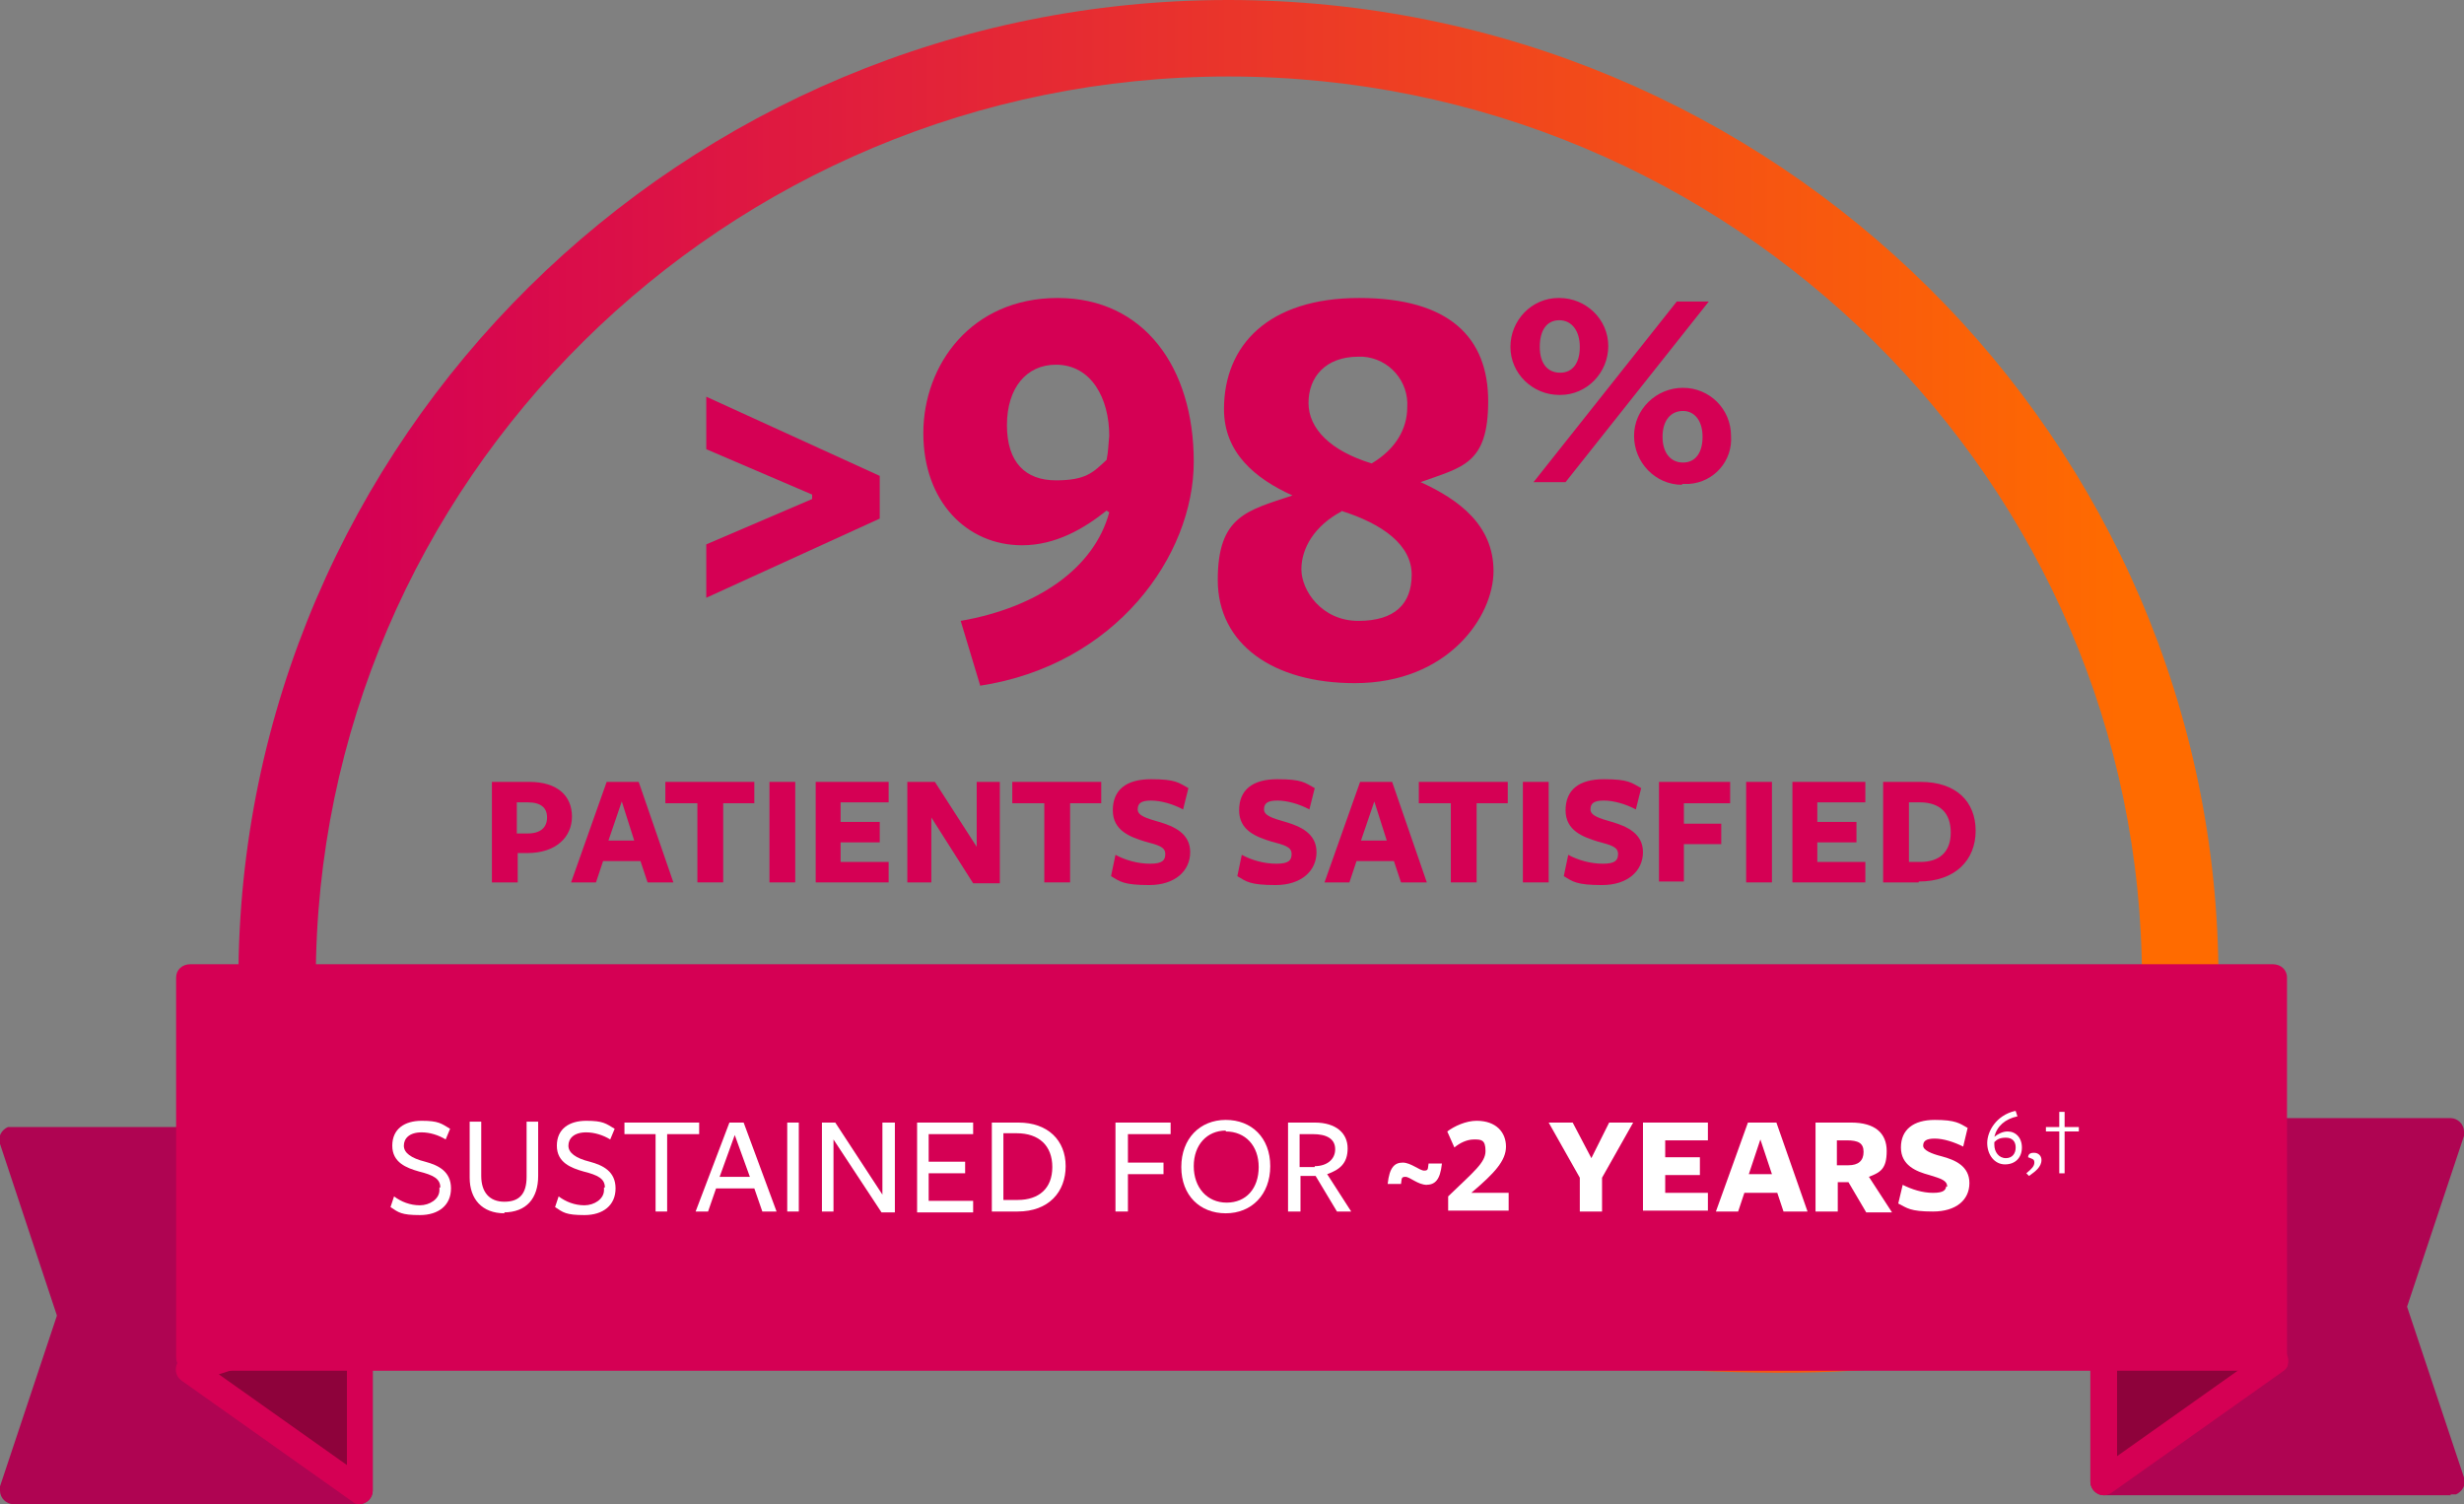 <?xml version="1.0" encoding="UTF-8"?>
<svg xmlns="http://www.w3.org/2000/svg"
	xmlns:xlink="http://www.w3.org/1999/xlink" version="1.1" viewBox="0 0 277 169.1">
	<rect x="0" y="0" width="277" height="169.1" fill="#808080" stroke="none"/>
	<defs>
		<style>
      .cls-1 {
        fill: url(#linear-gradient);
      }

      .cls-2 {
        isolation: isolate;
      }

      .cls-3 {
        fill: #fff;
      }

      .cls-4 {
        fill: #af0452;
      }

      .cls-5 {
        fill: #d50054;
      }

      .cls-6 {
        fill: #8e023b;
      }
		</style>
		<linearGradient id="linear-gradient" x1="-1435.5" y1="-275.1" x2="-1436.4" y2="-275.1" gradientTransform="translate(319780.1 41953) scale(222.6 152.2)" gradientUnits="userSpaceOnUse">
			<stop offset="0" stop-color="#ff6b00"/>
			<stop offset="1" stop-color="#d50054"/>
		</linearGradient>
	</defs>
	<!-- Generator: Adobe Illustrator 28.7.1, SVG Export Plug-In . SVG Version: 1.2.0 Build 142)  -->
	<g>
		<g id="Layer_1">
			<g>
				<g id="Layer_1-2" data-name="Layer_1">
					<g id="Layer_1-2">
						<g id="Layer_1-2-2" data-name="Layer_1-2">
							<g id="_98__ApprovalSeal-V2">
								<g id="Group_15053">
									<path id="Path_43073" class="cls-1" d="M26.8,110.2C26.8,49.4,76.7,0,138.1,0s111.3,49.4,111.3,110.2-56.1,41.1-111.9,41c-55.5,0-110.7-10.7-110.7-41ZM138.1,8.6c-56.6,0-102.6,45.6-102.6,101.6s205.3,56,205.3,0S194.7,8.6,138.1,8.6Z"/>
								</g>
								<g id="Group_15055">
									<path id="Path_43075" class="cls-5" d="M79.4,67.1v-5.9l11.9-5.1v-.5l-11.9-5.1v-5.9l19.5,8.9v4.8l-19.5,8.9h0Z"/>
									<path id="Path_43076" class="cls-5" d="M110.2,77.1l-2.2-7.3c8.6-1.5,15-5.9,16.7-12.2l-.3-.2c-2.5,2-5.7,3.9-9.5,3.9-6.2,0-11.1-4.9-11.1-12.6s5.4-15.2,15.1-15.2,15.3,7.8,15.3,18.4-8.8,22.9-24.1,25.2h0ZM118.7,41c-3.3,0-5.5,2.6-5.5,6.8s2.1,6.2,5.5,6.2,4.2-.9,5.7-2.3c.2-.9.2-1.8.3-2.7,0-4.2-2-8-6-8h0Z"/>
									<path id="Path_43077" class="cls-5" d="M152.3,76.8c-9.2,0-15.4-4.4-15.4-11.6s3.3-7.8,8.4-9.5c-4.2-1.9-7.7-4.8-7.7-9.7,0-7.2,5-12.5,15.2-12.5s14.5,4.5,14.5,11.6-2.9,7.4-7.6,9.1c4.4,2,8.2,4.9,8.2,10s-5.1,12.6-15.6,12.6h0ZM150.8,57.5c-3,1.6-4.5,4.1-4.5,6.5s2.3,5.8,6.4,5.8,6-1.9,6-5.2-3.2-5.7-8-7.2h.1ZM152.7,40.1c-3.7,0-5.6,2.3-5.6,5.2s2.5,5.4,7.1,6.8c2.7-1.6,4-3.9,4-6.3.2-2.9-2-5.5-5-5.7h-.6.1Z"/>
									<path id="Path_43078" class="cls-5" d="M175.3,44.4c-3,0-5.5-2.4-5.5-5.4s2.4-5.5,5.4-5.5h.1c3,0,5.5,2.4,5.5,5.4s-2.4,5.5-5.4,5.5h-.1ZM176,54.2h-3.6l16.1-20.3h3.6l-16.1,20.3ZM175.3,36c-1.4,0-2.2,1.1-2.2,3s.9,2.9,2.3,2.9,2.2-1.1,2.2-2.9-.9-3-2.3-3ZM189.1,54.5c-3,0-5.4-2.5-5.4-5.5s2.5-5.4,5.5-5.4,5.4,2.4,5.4,5.4c.2,2.8-1.9,5.2-4.7,5.4h-.8ZM189.2,46.2c-1.4,0-2.3,1.1-2.3,2.9s.9,2.9,2.3,2.9,2.2-1.1,2.2-2.9-.9-2.9-2.2-2.9Z"/>
								</g>
								<g id="Group_15057">
									<path id="Path_43098" class="cls-4" d="M1.5,128.1h39v39.4H1.5l6.6-19.7s-6.6-19.7-6.6-19.7Z"/>
									<path id="Path_43099" class="cls-4" d="M40.5,169.1H1.5c-.8,0-1.5-.7-1.5-1.5v-.5l6.4-19.2-6.4-19.3c-.3-.8.2-1.6.9-1.9h39.5c.8,0,1.5.7,1.5,1.5v39.4c0,.8-.7,1.5-1.5,1.5h0ZM3.6,166.1h35.4v-36.4H3.6l5.9,17.7c.1.3.1.6,0,.9l-5.9,17.7h0Z"/>
								</g>
								<g id="Group_15058">
									<path id="Path_43100" class="cls-6" d="M21.3,154l19.2,13.6v-19.7l-19.2,6.1h0Z"/>
									<path id="Path_43101" class="cls-5" d="M40.5,169.1c-.3,0-.6,0-.9-.3l-19.2-13.6c-.7-.5-.8-1.4-.4-2.1.2-.3.5-.5.8-.6l19.2-6.1c.8-.3,1.6.2,1.9,1v20.2c0,.8-.7,1.5-1.5,1.5h0ZM24.6,154.5l14.4,10.2v-14.8l-14.4,4.6Z"/>
								</g>
								<g id="Group_15059">
									<path id="Path_43102" class="cls-4" d="M275.5,127.1h-39v39.4h39l-6.6-19.7s6.6-19.7,6.6-19.7Z"/>
									<path id="Path_43103" class="cls-4" d="M275.5,168.1h-39c-.8,0-1.5-.7-1.5-1.5v-39.4c0-.8.7-1.5,1.5-1.5h39c.8,0,1.5.7,1.5,1.5v.5l-6.4,19.2,6.4,19.2c.3.8-.2,1.6-.9,1.9h-.6ZM238,165.1h35.4l-5.9-17.7c-.1-.3-.1-.6,0-.9l5.9-17.7h-35.4v36.4h0Z"/>
								</g>
								<g id="Group_15060">
									<path id="Path_43104" class="cls-6" d="M255.7,153l-19.2,13.6v-19.7l19.2,6.1h0Z"/>
									<path id="Path_43105" class="cls-5" d="M236.5,168.1c-.8,0-1.5-.7-1.5-1.5v-19.7c0-.8.7-1.5,1.5-1.5h.5l19.2,6.1c.8.3,1.2,1.1,1,1.9,0,.3-.3.6-.6.8l-19.2,13.6c-.3.2-.6.3-.9.3h0ZM238,148.9v14.8l14.4-10.2-14.4-4.6Z"/>
								</g>
								<path id="Path_43106" class="cls-5" d="M255.5,152.6H21.3v-42.7h234.3v42.7h-.1Z"/>
								<path id="Path_43107" class="cls-5" d="M255.4,154.1H21.4c-.9,0-1.6-.6-1.6-1.5v-42.7c0-.9.7-1.5,1.6-1.5h234.1c.9,0,1.6.6,1.6,1.5v42.7c0,.9-.7,1.5-1.6,1.5h-.1ZM23,151.1h230.9v-39.7H23v39.7Z"/>
							</g>
							<g id="patients_satisfied" class="cls-2">
								<g class="cls-2">
									<path class="cls-5" d="M59.3,95.9h-1.1v3.3h-2.9v-11.3h4.2c3.2,0,4.8,1.6,4.8,3.9s-1.8,4.1-5,4.1ZM59.3,90.2h-1.2v3.5h1.2c1.5,0,2.2-.7,2.2-1.8s-.7-1.7-2.2-1.7Z"/>
									<path class="cls-5" d="M75.6,99.2h-2.8l-.8-2.4h-4.2l-.8,2.4h-2.8l4-11.3h3.6l3.9,11.3h0ZM69.9,90.1l-1.5,4.4h2.9l-1.4-4.4Z"/>
									<path class="cls-5" d="M81.3,90.3v8.9h-2.9v-8.9h-3.6v-2.4h10v2.4h-3.6,0Z"/>
									<path class="cls-5" d="M86.5,99.2v-11.3h2.9v11.3h-2.9Z"/>
									<path class="cls-5" d="M91.7,99.2v-11.3h8.2v2.3h-5.4v2.2h4.4v2.3h-4.4v2.2h5.4v2.3h-8.2Z"/>
									<path class="cls-5" d="M109.7,87.9h2.7v11.4h-3l-4.7-7.4v7.3h-2.7v-11.3h3.1l4.7,7.3v-7.3h0Z"/>
									<path class="cls-5" d="M120.3,90.3v8.9h-2.9v-8.9h-3.6v-2.4h10v2.4h-3.6,0Z"/>
									<path class="cls-5" d="M131,96c0-.8-.8-1-2.3-1.4-1.6-.5-3.6-1.2-3.6-3.5s1.5-3.5,4.3-3.5,3.1.4,4.2,1l-.6,2.4c-1.1-.6-2.5-1-3.6-1s-1.5.3-1.5,1,1,1,2.4,1.4c1.7.5,3.5,1.3,3.5,3.4s-1.7,3.7-4.6,3.7-3.3-.4-4.3-1l.5-2.4c1.1.6,2.5,1,3.9,1s1.7-.4,1.7-1.1h0Z"/>
									<path class="cls-5" d="M145.2,96c0-.8-.8-1-2.3-1.4-1.6-.5-3.6-1.2-3.6-3.5s1.5-3.5,4.3-3.5,3.1.4,4.2,1l-.6,2.4c-1.1-.6-2.5-1-3.6-1s-1.5.3-1.5,1,1,1,2.4,1.4c1.7.5,3.5,1.3,3.5,3.4s-1.7,3.7-4.6,3.7-3.3-.4-4.3-1l.5-2.4c1.1.6,2.5,1,3.9,1s1.7-.4,1.7-1.1h0Z"/>
									<path class="cls-5" d="M160.3,99.2h-2.8l-.8-2.4h-4.2l-.8,2.4h-2.8l4-11.3h3.6l3.9,11.3h0ZM154.5,90.1l-1.5,4.4h2.9l-1.4-4.4Z"/>
									<path class="cls-5" d="M166,90.3v8.9h-2.9v-8.9h-3.6v-2.4h10v2.4h-3.6.1Z"/>
									<path class="cls-5" d="M171.2,99.2v-11.3h2.9v11.3h-2.9Z"/>
									<path class="cls-5" d="M181.9,96c0-.8-.8-1-2.3-1.4-1.6-.5-3.6-1.2-3.6-3.5s1.5-3.5,4.3-3.5,3.1.4,4.2,1l-.6,2.4c-1.1-.6-2.5-1-3.6-1s-1.5.3-1.5,1,1,1,2.4,1.4c1.7.5,3.5,1.3,3.5,3.4s-1.7,3.7-4.6,3.7-3.3-.4-4.3-1l.5-2.4c1.1.6,2.5,1,3.9,1s1.7-.4,1.7-1.1h0Z"/>
									<path class="cls-5" d="M186.5,87.9h8v2.4h-5.2v2.3h4.2v2.3h-4.2v4.2h-2.8v-11.3h0Z"/>
									<path class="cls-5" d="M196.3,99.2v-11.3h2.9v11.3h-2.9Z"/>
									<path class="cls-5" d="M201.5,99.2v-11.3h8.2v2.3h-5.4v2.2h4.4v2.3h-4.4v2.2h5.4v2.3h-8.2Z"/>
									<path class="cls-5" d="M215.7,99.2h-4v-11.3h4.2c4,0,6.2,2.2,6.2,5.5s-2.3,5.7-6.4,5.7h0ZM215.8,90.2h-1.2v6.7h1.3c2.1,0,3.4-1.1,3.4-3.3s-1.2-3.4-3.5-3.4Z"/>
								</g>
							</g>
							<g id="sustained_for_2_years5_" class="cls-2">
								<g class="cls-2">
									<path class="cls-3" d="M49.5,133.5c0-1-.8-1.4-2.4-1.8-1.4-.4-3-1-3-2.9s1.4-2.8,3.3-2.8,2.2.3,3.2.9l-.5,1.2c-.8-.5-1.8-.8-2.7-.8-1.4,0-2,.7-2,1.5s.8,1.4,2.4,1.8c1.5.4,2.9,1.1,2.9,3s-1.4,3-3.5,3-2.4-.3-3.3-.9l.4-1.2c.8.6,1.8,1,2.9,1s2.2-.7,2.2-1.7v-.3h0Z"/>
									<path class="cls-3" d="M56.7,136.4c-2.5,0-3.9-1.6-3.9-4v-6.3h1.3v6.1c0,1.8.9,2.9,2.6,2.9s2.5-.9,2.5-2.8v-6.2h1.3v6.1c0,2.5-1.3,4.1-3.9,4.1h.1Z"/>
									<path class="cls-3" d="M68,133.5c0-1-.8-1.4-2.4-1.8-1.4-.4-3-1-3-2.9s1.4-2.8,3.3-2.8,2.2.3,3.2.9l-.5,1.2c-.8-.5-1.8-.8-2.7-.8-1.4,0-2,.7-2,1.5s.8,1.4,2.4,1.8c1.5.4,2.9,1.1,2.9,3s-1.4,3-3.5,3-2.4-.3-3.3-.9l.4-1.2c.8.6,1.8,1,2.9,1s2.2-.7,2.2-1.7v-.3h0Z"/>
									<path class="cls-3" d="M75,127.5v8.7h-1.3v-8.7h-3.5v-1.3h8.4v1.3h-3.6Z"/>
									<path class="cls-3" d="M87.1,136.2h-1.4l-.9-2.6h-4.3l-.9,2.6h-1.4l3.8-10h1.6l3.7,10s-.2,0-.2,0ZM82.6,127.6l-1.7,4.7h3.4s-1.7-4.7-1.7-4.7Z"/>
									<path class="cls-3" d="M88.5,136.2v-10h1.3v10h-1.3Z"/>
									<path class="cls-3" d="M99.3,126.2h1.3v10.1h-1.5l-5.4-8.2v8.1h-1.3v-10h1.5l5.3,8.1v-8.1h0Z"/>
									<path class="cls-3" d="M103.1,136.2v-10h6.3v1.3h-5v3.1h4.1v1.3h-4.1v3.1h5v1.3h-6.3Z"/>
									<path class="cls-3" d="M114.4,136.2h-2.9v-10h3c3.3,0,5.3,2,5.3,4.9s-1.9,5.1-5.4,5.1ZM114.4,127.4h-1.6v7.5h1.6c2.4,0,3.9-1.3,3.9-3.7s-1.5-3.8-4-3.8h0Z"/>
									<path class="cls-3" d="M125.4,126.2h6.2v1.3h-4.8v3.2h4v1.3h-4v4.2h-1.4v-10Z"/>
									<path class="cls-3" d="M137.8,136.4c-2.9,0-5-2-5-5.2s2.1-5.3,5-5.3,5,2,5,5.2-2.1,5.3-5,5.3ZM137.8,127.1c-2.1,0-3.6,1.6-3.6,4s1.5,4.1,3.7,4.1,3.6-1.6,3.6-4-1.5-4-3.7-4h0Z"/>
									<path class="cls-3" d="M146.2,136.2h-1.4v-10h3c2.4,0,3.7,1.2,3.7,2.9s-.9,2.4-2.3,2.9l2.7,4.2h-1.6l-2.4-4h-1.7v4h0ZM147.8,131.1c1.3,0,2.3-.7,2.3-1.9s-1-1.7-2.5-1.7h-1.5v3.7h1.7Z"/>
								</g>
								<g class="cls-2">
									<path class="cls-3" d="M160.4,133.2c-1,0-1.9-.9-2.4-.9s-.4.2-.5.8h-1.5c.2-1.9.8-2.4,1.7-2.4s1.9.9,2.4.9.4-.2.5-.8h1.5c-.2,1.9-.8,2.4-1.8,2.4h.1Z"/>
									<path class="cls-3" d="M162.8,136.2v-1.7c2.9-2.8,4.2-3.8,4.2-5.1s-.5-1.3-1.3-1.3-1.6.4-2.2.9l-.8-1.8c.8-.6,2.1-1.2,3.3-1.2,2.2,0,3.3,1.3,3.3,2.9s-1.3,3-3.9,5.2c-.1,0,4.2,0,4.2,0v2h-6.8Z"/>
									<path class="cls-3" d="M180.1,132.4v3.8h-2.5v-3.8l-3.5-6.2h2.7l2.1,4,2-4h2.7l-3.5,6.2Z"/>
									<path class="cls-3" d="M184.7,136.2v-10h7.3v2h-4.8v1.9h3.9v2h-3.9v2h4.8v2h-7.3Z"/>
									<path class="cls-3" d="M203,136.2h-2.5l-.7-2.1h-3.7l-.7,2.1h-2.5l3.6-10h3.2l3.5,10h-.2ZM197.9,128.1l-1.3,3.9h2.6l-1.3-3.9Z"/>
									<path class="cls-3" d="M206.6,136.2h-2.5v-10s4.1,0,4,0c2.7,0,4,1.2,4,3.2s-.7,2.4-2,2.9l2.6,4h-2.9l-2-3.4h-1.2v3.4h0ZM207.8,131c1.1,0,1.7-.5,1.7-1.5s-.6-1.3-1.9-1.3h-1.1v2.8h1.3Z"/>
									<path class="cls-3" d="M218.9,133.4c0-.7-.7-.9-2-1.3-1.5-.4-3.2-1.1-3.2-3.1s1.4-3.1,3.8-3.1,2.8.4,3.7.9l-.5,2.1c-1-.5-2.2-.9-3.2-.9s-1.3.3-1.3.8.9.9,2.1,1.2c1.5.4,3.1,1.1,3.1,3s-1.5,3.2-4.1,3.2-2.9-.4-3.9-.9l.5-2.1c1,.5,2.2.9,3.4.9s1.5-.3,1.5-.9v.2h0Z"/>
								</g>
							</g>
						</g>
					</g>
				</g>
				<g>
					<path class="cls-3" d="M226.6,124.9l.2.6c-1.4.3-2.3,1.1-2.6,2.3h0c.4-.3.9-.6,1.5-.6.9,0,1.6.7,1.6,1.8s-.7,1.9-1.9,1.9-2-1.1-2-2.4,1-3.1,3.1-3.6ZM225.5,130.2c.7,0,1.1-.5,1.1-1.2s-.4-1.1-1.1-1.1-1,.2-1.3.5c0,.1,0,.2,0,.3,0,.8.5,1.5,1.3,1.5Z"/>
					<path class="cls-3" d="M228.7,129.6c.4,0,.8.3.8.8,0,.8-.7,1.3-1.4,1.8l-.3-.3c.6-.5.9-.8.9-1.2s-.2-.4-.7-.6c0-.3.2-.5.6-.5Z"/>
					<path class="cls-3" d="M230,127.2v-.5s1.5,0,1.5,0v-1.7h.6v1.7h1.6v.5h-1.6v4.7h-.6v-4.7h-1.5Z"/>
				</g>
			</g>
		</g>
	</g>
</svg>